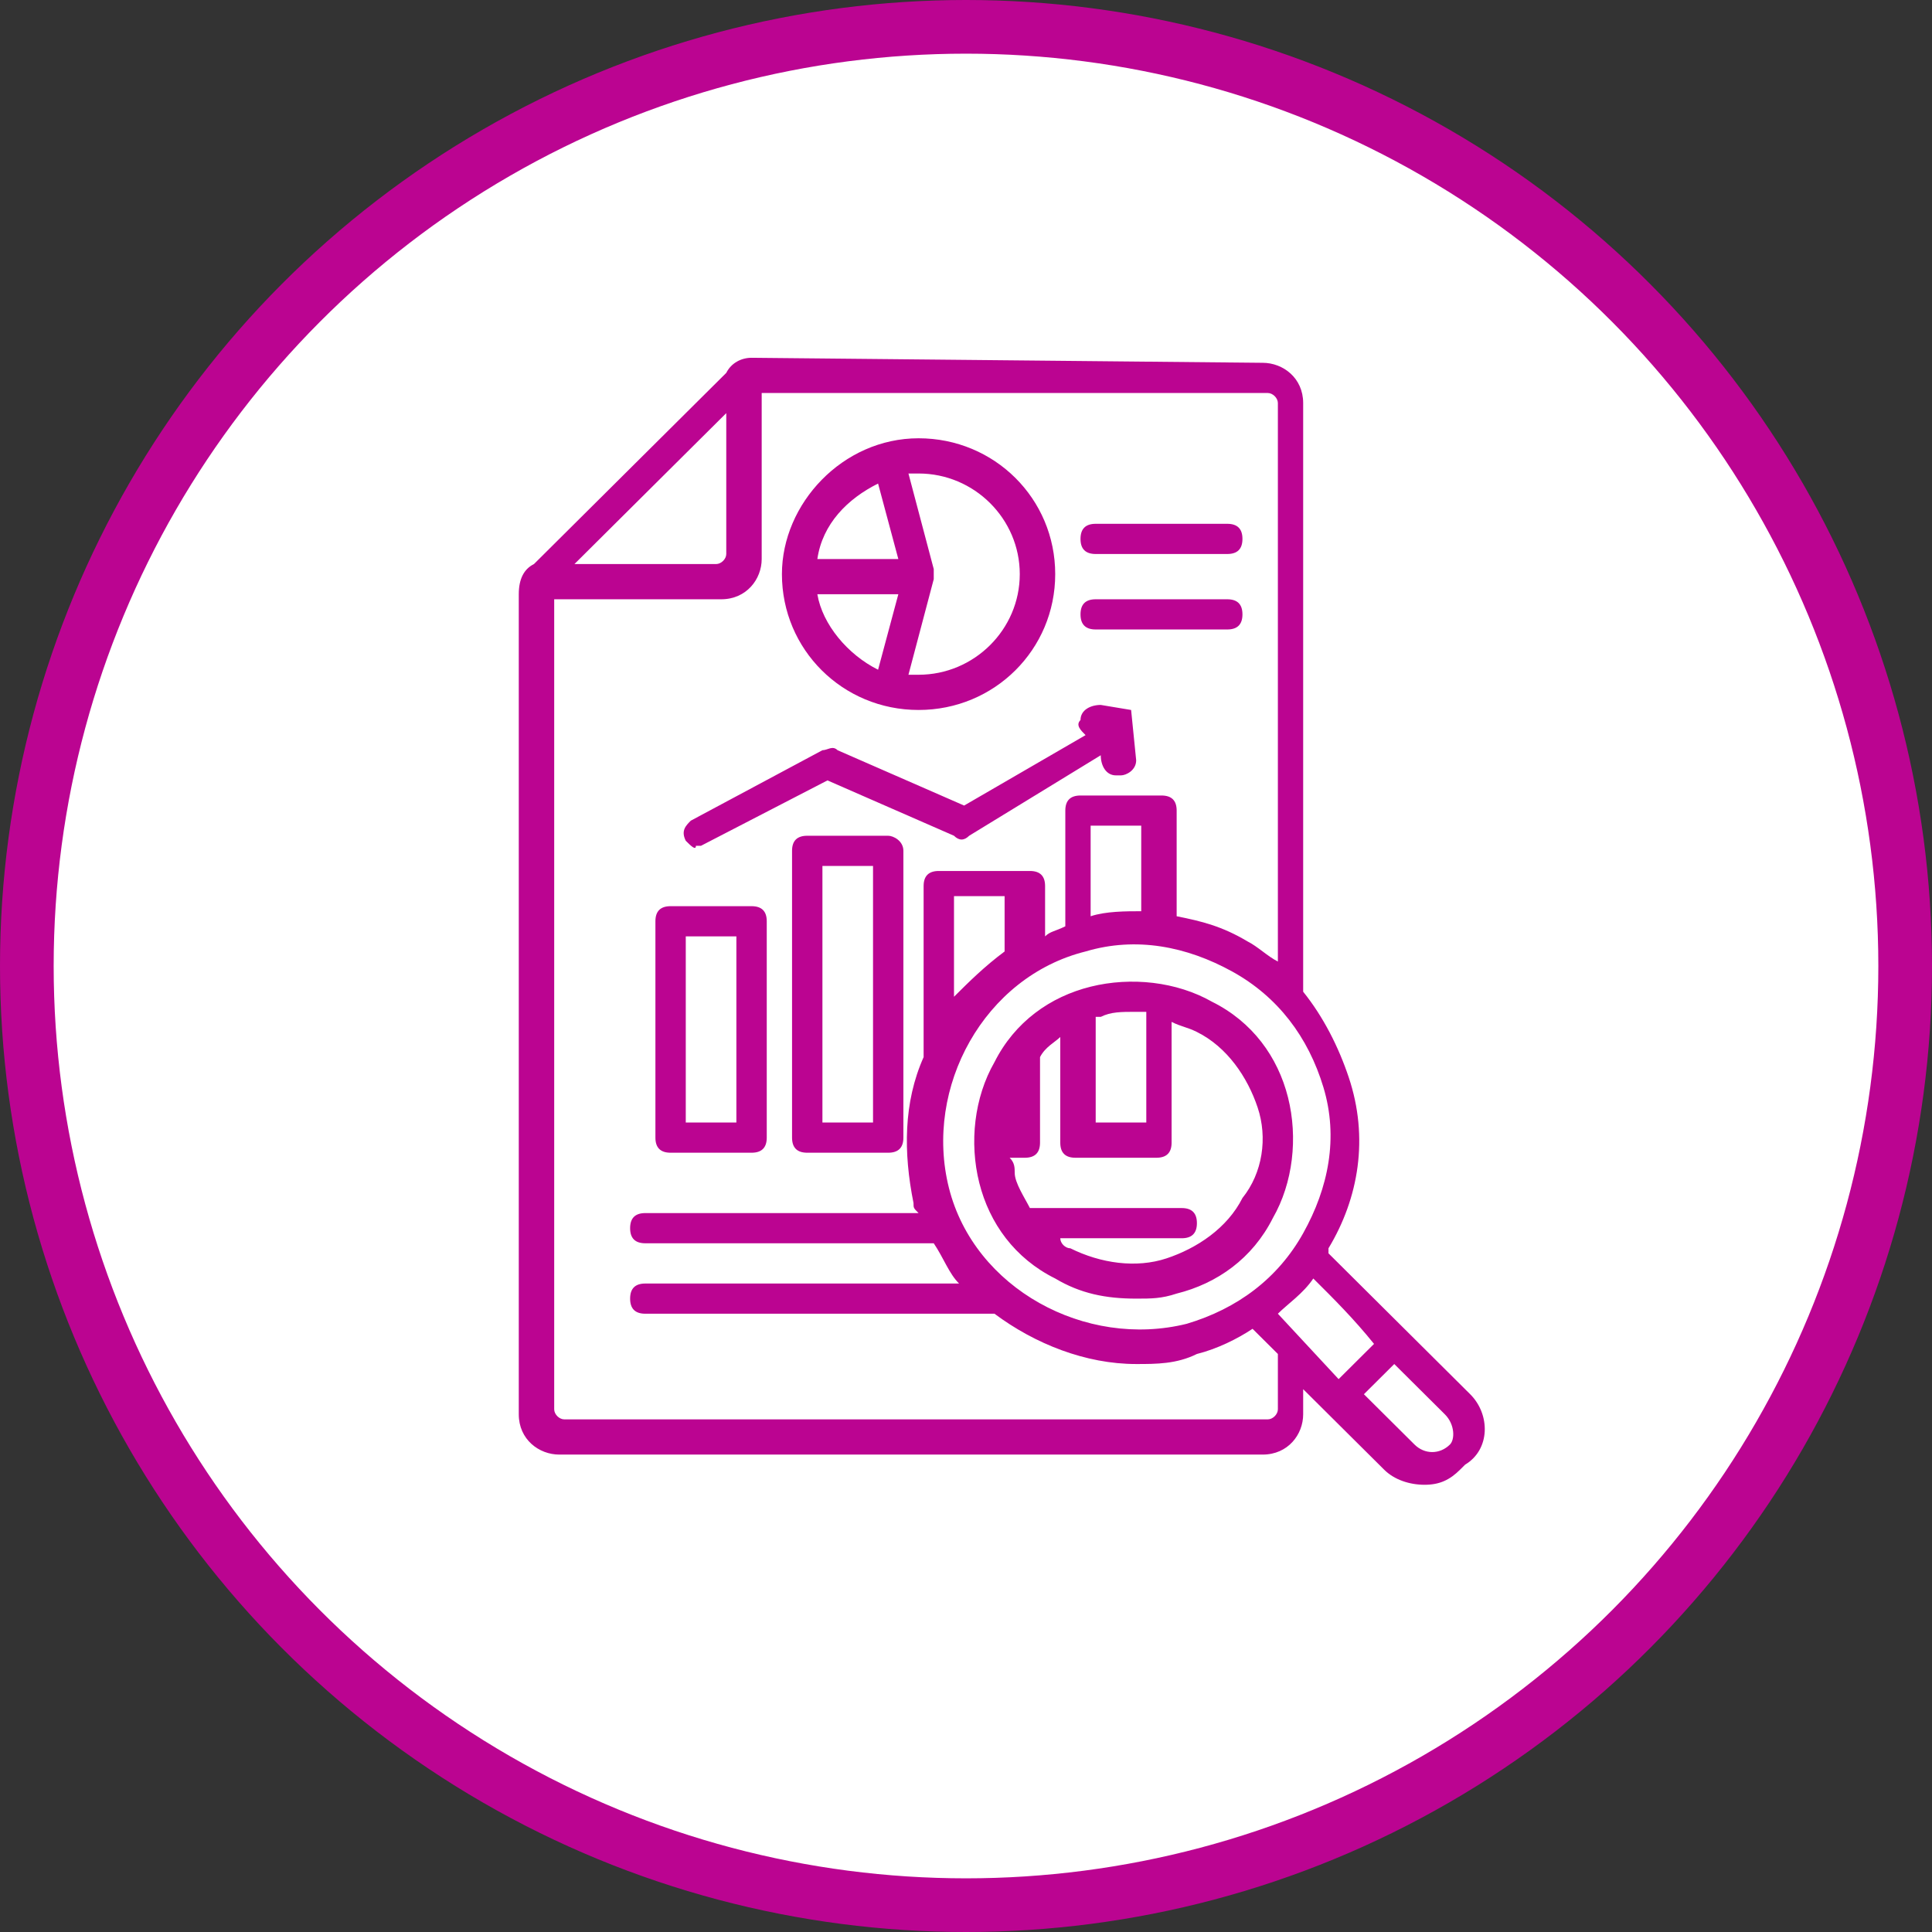<svg width="108" height="108" viewBox="0 0 108 108" fill="none" xmlns="http://www.w3.org/2000/svg">
<rect x="0" y="0" width="108" height="108" fill="#333333" stroke="none"/>
<circle cx="54" cy="54" r="52.5" fill="white" stroke="#BB0491" stroke-width="3"/>
<path d="M51.349 39.688C55.592 39.688 58.987 36.312 58.987 32.094C58.987 27.875 55.592 24.5 51.349 24.5C47.105 24.5 43.71 28.156 43.71 32.094C43.71 36.312 47.105 39.688 51.349 39.688ZM45.691 33.219H50.217L49.085 37.438C47.388 36.594 45.974 34.906 45.691 33.219ZM57.006 32.094C57.006 35.188 54.46 37.719 51.349 37.719C51.066 37.719 51.066 37.719 50.783 37.719L52.197 32.375C52.197 32.094 52.197 32.094 52.197 31.812L50.783 26.469C51.066 26.469 51.066 26.469 51.349 26.469C54.46 26.469 57.006 29 57.006 32.094ZM49.085 27.031L50.217 31.25H45.691C45.974 29.281 47.388 27.875 49.085 27.031ZM60.401 30.125C60.401 29.562 60.684 29.281 61.25 29.281H68.605C69.171 29.281 69.454 29.562 69.454 30.125C69.454 30.688 69.171 30.969 68.605 30.969H61.25C60.684 30.969 60.401 30.688 60.401 30.125ZM60.401 34.344C60.401 33.781 60.684 33.5 61.25 33.5H68.605C69.171 33.5 69.454 33.781 69.454 34.344C69.454 34.906 69.171 35.188 68.605 35.188H61.25C60.684 35.188 60.401 34.906 60.401 34.344ZM37.487 64.438H42.013C42.579 64.438 42.862 64.156 42.862 63.594V51.5C42.862 50.938 42.579 50.656 42.013 50.656H37.487C36.921 50.656 36.638 50.938 36.638 51.5V63.594C36.638 64.156 36.921 64.438 37.487 64.438ZM38.335 52.344H41.164V62.75H38.335V52.344ZM49.651 46.719H45.125C44.559 46.719 44.276 47 44.276 47.562V63.594C44.276 64.156 44.559 64.438 45.125 64.438H49.651C50.217 64.438 50.5 64.156 50.5 63.594V47.562C50.5 47 49.934 46.719 49.651 46.719ZM48.803 62.75H45.974V48.406H48.803V62.75ZM38.335 47C38.053 46.438 38.335 46.156 38.618 45.875L45.974 41.938C46.256 41.938 46.539 41.656 46.822 41.938L53.895 45.031L60.684 41.094C60.401 40.812 60.118 40.531 60.401 40.25C60.401 39.688 60.967 39.406 61.533 39.406L63.23 39.688L63.513 42.5C63.513 43.062 62.947 43.344 62.664 43.344C62.664 43.344 62.664 43.344 62.381 43.344C61.816 43.344 61.533 42.781 61.533 42.219L54.177 46.719C53.895 47 53.612 47 53.329 46.719L46.256 43.625L39.184 47.281H38.901C38.901 47.562 38.618 47.281 38.335 47ZM82.184 77.938C81.335 77.094 80.204 75.969 79.355 75.125C77.657 73.438 75.96 71.75 74.263 70.062C74.263 70.062 74.263 70.062 74.263 69.781C75.96 66.969 76.526 63.594 75.394 60.219C74.829 58.531 73.98 56.844 72.848 55.438V22.531C72.848 21.125 71.717 20.281 70.585 20.281L42.013 20C41.447 20 40.882 20.281 40.599 20.844L29.849 31.531C29.283 31.812 29 32.375 29 33.219V79.062C29 80.469 30.132 81.312 31.263 81.312H70.585C72 81.312 72.848 80.188 72.848 79.062V77.656L77.375 82.156C77.94 82.719 78.789 83 79.638 83C80.486 83 81.052 82.719 81.618 82.156L81.901 81.875C83.315 81.031 83.315 79.062 82.184 77.938ZM76.809 75.125L74.829 77.094L71.434 73.438C72 72.875 72.848 72.312 73.414 71.469C74.546 72.594 75.677 73.719 76.809 75.125ZM72.848 68.938C71.434 71.469 69.171 73.156 66.342 74C60.684 75.406 54.46 72.031 53.046 66.406C51.631 60.781 55.026 54.594 60.684 53.188C63.513 52.344 66.342 52.906 68.888 54.312C71.434 55.719 73.131 57.969 73.98 60.781C74.829 63.594 74.263 66.406 72.848 68.938ZM56.158 53.188C55.026 54.031 54.177 54.875 53.329 55.719V50.094H56.158V53.188ZM63.796 50.938C62.947 50.938 61.816 50.938 60.967 51.219V46.156H63.796V50.938ZM40.599 23.094V30.969C40.599 31.25 40.316 31.531 40.033 31.531H32.112L40.599 23.094ZM71.434 78.781C71.434 79.062 71.151 79.344 70.868 79.344H31.546C31.263 79.344 30.98 79.062 30.98 78.781V33.5H40.316C41.73 33.5 42.579 32.375 42.579 31.25V21.969H70.868C71.151 21.969 71.434 22.25 71.434 22.531V53.75C70.868 53.469 70.302 52.906 69.737 52.625C68.322 51.781 67.19 51.5 65.776 51.219V45.312C65.776 44.75 65.493 44.469 64.927 44.469H60.401C59.835 44.469 59.552 44.75 59.552 45.312V51.781C58.987 52.062 58.704 52.062 58.421 52.344V49.531C58.421 48.969 58.138 48.688 57.572 48.688H52.48C51.914 48.688 51.631 48.969 51.631 49.531V59.094C50.5 61.625 50.5 64.438 51.066 67.25C51.066 67.531 51.066 67.531 51.349 67.812H36.072C35.507 67.812 35.224 68.094 35.224 68.656C35.224 69.219 35.507 69.5 36.072 69.5H52.197C52.763 70.344 53.046 71.188 53.612 71.75H36.072C35.507 71.75 35.224 72.031 35.224 72.594C35.224 73.156 35.507 73.438 36.072 73.438H55.592C57.855 75.125 60.684 76.25 63.513 76.25C64.644 76.25 65.776 76.25 66.908 75.688C68.039 75.406 69.171 74.844 70.019 74.281L71.434 75.688V78.781ZM81.052 80.75C80.486 81.312 79.638 81.312 79.072 80.75L76.243 77.938L77.94 76.25C78.789 77.094 79.921 78.219 80.769 79.062C81.335 79.625 81.335 80.469 81.052 80.75ZM67.756 56C65.776 54.875 63.23 54.594 60.967 55.156C58.704 55.719 56.723 57.125 55.592 59.375C54.46 61.344 54.177 63.875 54.743 66.125C55.309 68.375 56.723 70.344 58.987 71.469C60.401 72.312 61.816 72.594 63.513 72.594C64.362 72.594 64.927 72.594 65.776 72.312C68.039 71.75 70.019 70.344 71.151 68.094C72.282 66.125 72.565 63.594 72 61.344C71.434 59.094 70.019 57.125 67.756 56ZM61.533 56.844C62.098 56.562 62.664 56.562 63.513 56.562C63.796 56.562 63.796 56.562 64.079 56.562V62.75H61.25V56.844H61.533ZM69.454 66.969C68.605 68.656 66.908 69.781 65.21 70.344C63.513 70.906 61.533 70.625 59.835 69.781C59.552 69.781 59.27 69.5 59.27 69.219H66.059C66.625 69.219 66.908 68.938 66.908 68.375C66.908 67.812 66.625 67.531 66.059 67.531H57.572C57.289 66.969 56.723 66.125 56.723 65.562C56.723 65.281 56.723 65 56.441 64.719H57.289C57.855 64.719 58.138 64.438 58.138 63.875V59.094C58.421 58.531 58.987 58.25 59.27 57.969V63.875C59.27 64.438 59.552 64.719 60.118 64.719H64.644C65.21 64.719 65.493 64.438 65.493 63.875V57.125C66.059 57.406 66.342 57.406 66.908 57.688C68.605 58.531 69.737 60.219 70.302 61.906C70.868 63.594 70.585 65.562 69.454 66.969Z" fill="#BB0491"/>
</svg>
